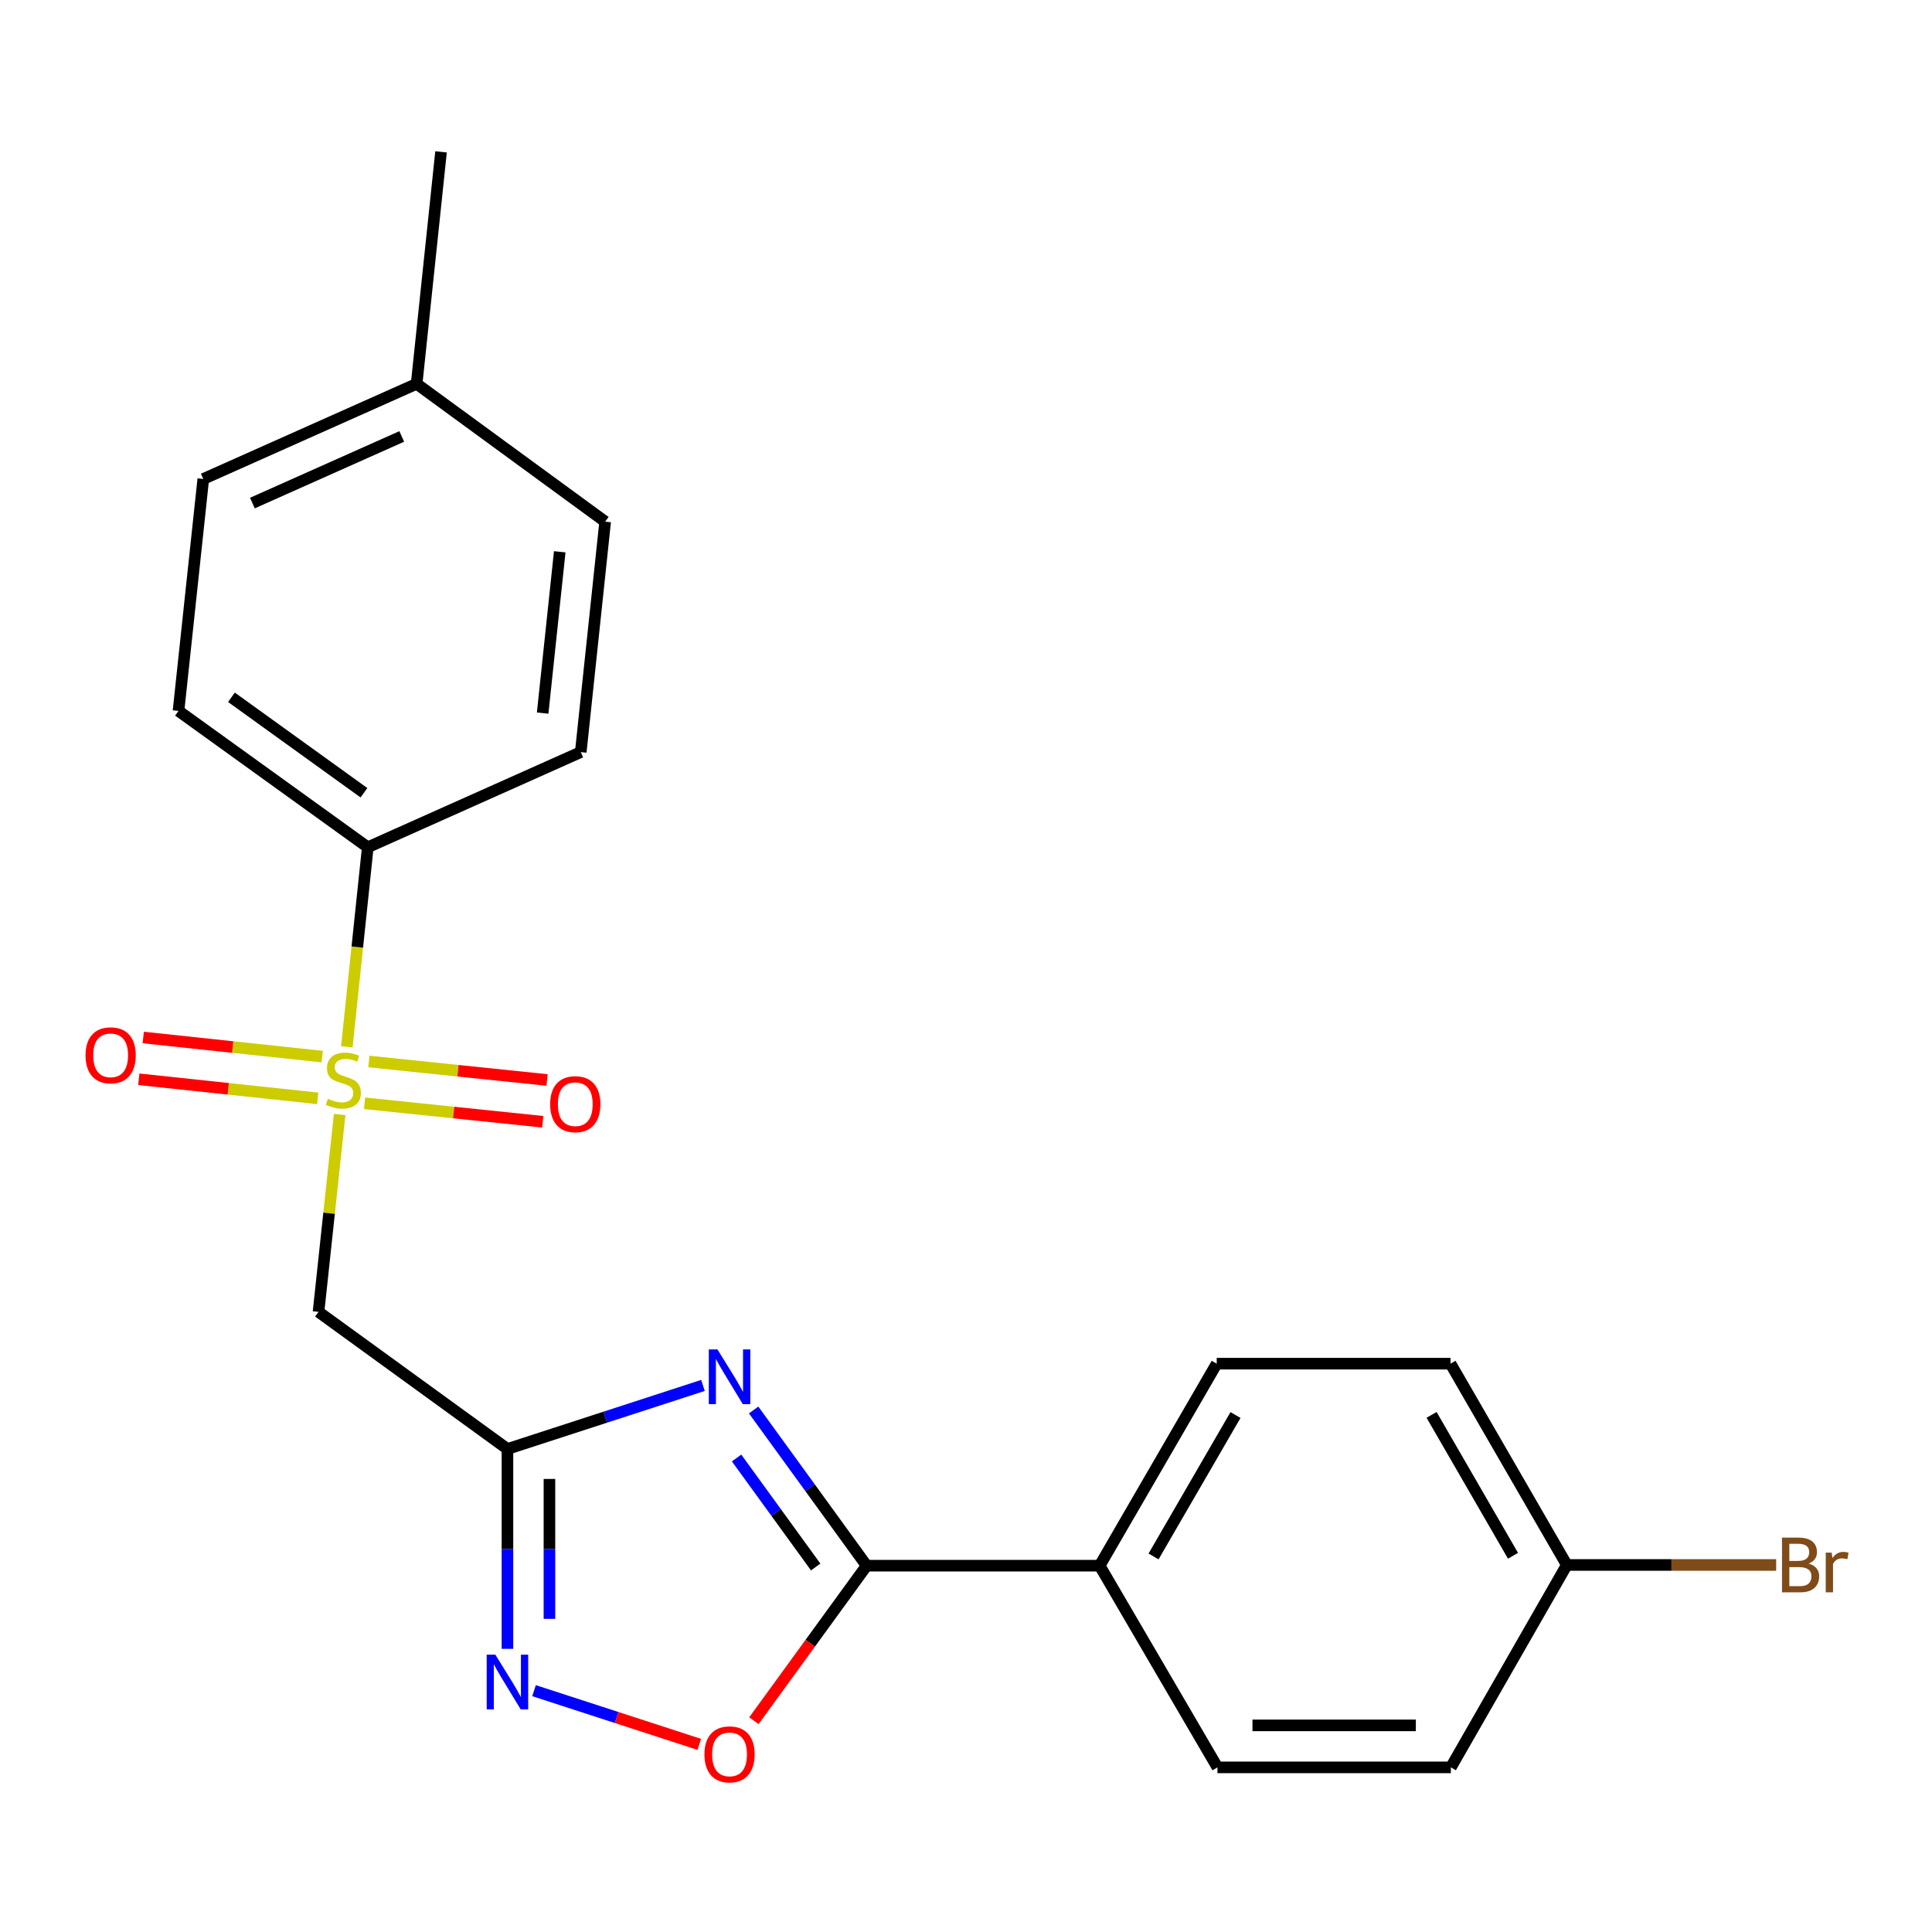 <?xml version='1.0' encoding='iso-8859-1'?>
<svg version='1.1' baseProfile='full'
              xmlns='http://www.w3.org/2000/svg'
                      xmlns:rdkit='http://www.rdkit.org/xml'
                      xmlns:xlink='http://www.w3.org/1999/xlink'
                  xml:space='preserve'
width='1000px' height='1000px' viewBox='0 0 1000 1000'>
<!-- END OF HEADER -->
<rect style='opacity:1.0;fill:#FFFFFF;stroke:none' width='1000' height='1000' x='0' y='0'> </rect>
<path class='bond-3' d='M 175.8,576.888 L 170.333,627.962' style='fill:none;fill-rule:evenodd;stroke:#CCCC00;stroke-width:6px;stroke-linecap:butt;stroke-linejoin:miter;stroke-opacity:1' />
<path class='bond-3' d='M 170.333,627.962 L 164.866,679.035' style='fill:none;fill-rule:evenodd;stroke:#000000;stroke-width:6px;stroke-linecap:butt;stroke-linejoin:miter;stroke-opacity:1' />
<path class='bond-6' d='M 179.516,541.842 L 184.938,490.194' style='fill:none;fill-rule:evenodd;stroke:#CCCC00;stroke-width:6px;stroke-linecap:butt;stroke-linejoin:miter;stroke-opacity:1' />
<path class='bond-6' d='M 184.938,490.194 L 190.36,438.546' style='fill:none;fill-rule:evenodd;stroke:#000000;stroke-width:6px;stroke-linecap:butt;stroke-linejoin:miter;stroke-opacity:1' />
<path class='bond-7' d='M 166.761,546.89 L 120.455,541.95' style='fill:none;fill-rule:evenodd;stroke:#CCCC00;stroke-width:6px;stroke-linecap:butt;stroke-linejoin:miter;stroke-opacity:1' />
<path class='bond-7' d='M 120.455,541.95 L 74.149,537.01' style='fill:none;fill-rule:evenodd;stroke:#FF0000;stroke-width:6px;stroke-linecap:butt;stroke-linejoin:miter;stroke-opacity:1' />
<path class='bond-7' d='M 164.454,568.506 L 118.149,563.566' style='fill:none;fill-rule:evenodd;stroke:#CCCC00;stroke-width:6px;stroke-linecap:butt;stroke-linejoin:miter;stroke-opacity:1' />
<path class='bond-7' d='M 118.149,563.566 L 71.843,558.626' style='fill:none;fill-rule:evenodd;stroke:#FF0000;stroke-width:6px;stroke-linecap:butt;stroke-linejoin:miter;stroke-opacity:1' />
<path class='bond-8' d='M 188.692,571.056 L 234.809,575.839' style='fill:none;fill-rule:evenodd;stroke:#CCCC00;stroke-width:6px;stroke-linecap:butt;stroke-linejoin:miter;stroke-opacity:1' />
<path class='bond-8' d='M 234.809,575.839 L 280.926,580.623' style='fill:none;fill-rule:evenodd;stroke:#FF0000;stroke-width:6px;stroke-linecap:butt;stroke-linejoin:miter;stroke-opacity:1' />
<path class='bond-8' d='M 190.934,549.433 L 237.052,554.217' style='fill:none;fill-rule:evenodd;stroke:#CCCC00;stroke-width:6px;stroke-linecap:butt;stroke-linejoin:miter;stroke-opacity:1' />
<path class='bond-8' d='M 237.052,554.217 L 283.169,559' style='fill:none;fill-rule:evenodd;stroke:#FF0000;stroke-width:6px;stroke-linecap:butt;stroke-linejoin:miter;stroke-opacity:1' />
<path class='bond-0' d='M 363.852,717.094 L 313.252,733.541' style='fill:none;fill-rule:evenodd;stroke:#0000FF;stroke-width:6px;stroke-linecap:butt;stroke-linejoin:miter;stroke-opacity:1' />
<path class='bond-0' d='M 313.252,733.541 L 262.653,749.987' style='fill:none;fill-rule:evenodd;stroke:#000000;stroke-width:6px;stroke-linecap:butt;stroke-linejoin:miter;stroke-opacity:1' />
<path class='bond-2' d='M 390.081,729.801 L 419.323,770.099' style='fill:none;fill-rule:evenodd;stroke:#0000FF;stroke-width:6px;stroke-linecap:butt;stroke-linejoin:miter;stroke-opacity:1' />
<path class='bond-2' d='M 419.323,770.099 L 448.566,810.396' style='fill:none;fill-rule:evenodd;stroke:#000000;stroke-width:6px;stroke-linecap:butt;stroke-linejoin:miter;stroke-opacity:1' />
<path class='bond-2' d='M 381.259,754.658 L 401.729,782.866' style='fill:none;fill-rule:evenodd;stroke:#0000FF;stroke-width:6px;stroke-linecap:butt;stroke-linejoin:miter;stroke-opacity:1' />
<path class='bond-2' d='M 401.729,782.866 L 422.199,811.075' style='fill:none;fill-rule:evenodd;stroke:#000000;stroke-width:6px;stroke-linecap:butt;stroke-linejoin:miter;stroke-opacity:1' />
<path class='bond-1' d='M 262.653,749.987 L 164.866,679.035' style='fill:none;fill-rule:evenodd;stroke:#000000;stroke-width:6px;stroke-linecap:butt;stroke-linejoin:miter;stroke-opacity:1' />
<path class='bond-4' d='M 262.653,749.987 L 262.653,801.712' style='fill:none;fill-rule:evenodd;stroke:#000000;stroke-width:6px;stroke-linecap:butt;stroke-linejoin:miter;stroke-opacity:1' />
<path class='bond-4' d='M 262.653,801.712 L 262.653,853.436' style='fill:none;fill-rule:evenodd;stroke:#0000FF;stroke-width:6px;stroke-linecap:butt;stroke-linejoin:miter;stroke-opacity:1' />
<path class='bond-4' d='M 284.392,765.505 L 284.392,801.712' style='fill:none;fill-rule:evenodd;stroke:#000000;stroke-width:6px;stroke-linecap:butt;stroke-linejoin:miter;stroke-opacity:1' />
<path class='bond-4' d='M 284.392,801.712 L 284.392,837.919' style='fill:none;fill-rule:evenodd;stroke:#0000FF;stroke-width:6px;stroke-linecap:butt;stroke-linejoin:miter;stroke-opacity:1' />
<path class='bond-9' d='M 448.566,810.396 L 569.179,810.396' style='fill:none;fill-rule:evenodd;stroke:#000000;stroke-width:6px;stroke-linecap:butt;stroke-linejoin:miter;stroke-opacity:1' />
<path class='bond-23' d='M 448.566,810.396 L 419.393,850.519' style='fill:none;fill-rule:evenodd;stroke:#000000;stroke-width:6px;stroke-linecap:butt;stroke-linejoin:miter;stroke-opacity:1' />
<path class='bond-23' d='M 419.393,850.519 L 390.219,890.642' style='fill:none;fill-rule:evenodd;stroke:#FF0000;stroke-width:6px;stroke-linecap:butt;stroke-linejoin:miter;stroke-opacity:1' />
<path class='bond-5' d='M 276.415,875.085 L 319.184,888.987' style='fill:none;fill-rule:evenodd;stroke:#0000FF;stroke-width:6px;stroke-linecap:butt;stroke-linejoin:miter;stroke-opacity:1' />
<path class='bond-5' d='M 319.184,888.987 L 361.954,902.888' style='fill:none;fill-rule:evenodd;stroke:#FF0000;stroke-width:6px;stroke-linecap:butt;stroke-linejoin:miter;stroke-opacity:1' />
<path class='bond-10' d='M 190.36,438.546 L 92.392,367.969' style='fill:none;fill-rule:evenodd;stroke:#000000;stroke-width:6px;stroke-linecap:butt;stroke-linejoin:miter;stroke-opacity:1' />
<path class='bond-10' d='M 188.372,410.322 L 119.794,360.917' style='fill:none;fill-rule:evenodd;stroke:#000000;stroke-width:6px;stroke-linecap:butt;stroke-linejoin:miter;stroke-opacity:1' />
<path class='bond-11' d='M 190.36,438.546 L 300.599,389.284' style='fill:none;fill-rule:evenodd;stroke:#000000;stroke-width:6px;stroke-linecap:butt;stroke-linejoin:miter;stroke-opacity:1' />
<path class='bond-12' d='M 569.179,810.396 L 629.769,705.834' style='fill:none;fill-rule:evenodd;stroke:#000000;stroke-width:6px;stroke-linecap:butt;stroke-linejoin:miter;stroke-opacity:1' />
<path class='bond-12' d='M 597.076,805.611 L 639.489,732.417' style='fill:none;fill-rule:evenodd;stroke:#000000;stroke-width:6px;stroke-linecap:butt;stroke-linejoin:miter;stroke-opacity:1' />
<path class='bond-13' d='M 569.179,810.396 L 630.155,914.79' style='fill:none;fill-rule:evenodd;stroke:#000000;stroke-width:6px;stroke-linecap:butt;stroke-linejoin:miter;stroke-opacity:1' />
<path class='bond-18' d='M 92.392,367.969 L 105.218,247.923' style='fill:none;fill-rule:evenodd;stroke:#000000;stroke-width:6px;stroke-linecap:butt;stroke-linejoin:miter;stroke-opacity:1' />
<path class='bond-17' d='M 300.599,389.284 L 313.231,270' style='fill:none;fill-rule:evenodd;stroke:#000000;stroke-width:6px;stroke-linecap:butt;stroke-linejoin:miter;stroke-opacity:1' />
<path class='bond-17' d='M 280.876,369.102 L 289.719,285.603' style='fill:none;fill-rule:evenodd;stroke:#000000;stroke-width:6px;stroke-linecap:butt;stroke-linejoin:miter;stroke-opacity:1' />
<path class='bond-16' d='M 629.769,705.834 L 750.78,705.834' style='fill:none;fill-rule:evenodd;stroke:#000000;stroke-width:6px;stroke-linecap:butt;stroke-linejoin:miter;stroke-opacity:1' />
<path class='bond-15' d='M 630.155,914.79 L 750.961,914.79' style='fill:none;fill-rule:evenodd;stroke:#000000;stroke-width:6px;stroke-linecap:butt;stroke-linejoin:miter;stroke-opacity:1' />
<path class='bond-15' d='M 648.276,893.051 L 732.84,893.051' style='fill:none;fill-rule:evenodd;stroke:#000000;stroke-width:6px;stroke-linecap:butt;stroke-linejoin:miter;stroke-opacity:1' />
<path class='bond-14' d='M 810.984,810.022 L 750.961,914.79' style='fill:none;fill-rule:evenodd;stroke:#000000;stroke-width:6px;stroke-linecap:butt;stroke-linejoin:miter;stroke-opacity:1' />
<path class='bond-20' d='M 810.984,810.022 L 865.161,810.022' style='fill:none;fill-rule:evenodd;stroke:#000000;stroke-width:6px;stroke-linecap:butt;stroke-linejoin:miter;stroke-opacity:1' />
<path class='bond-20' d='M 865.161,810.022 L 919.338,810.022' style='fill:none;fill-rule:evenodd;stroke:#7F4C19;stroke-width:6px;stroke-linecap:butt;stroke-linejoin:miter;stroke-opacity:1' />
<path class='bond-24' d='M 810.984,810.022 L 750.78,705.834' style='fill:none;fill-rule:evenodd;stroke:#000000;stroke-width:6px;stroke-linecap:butt;stroke-linejoin:miter;stroke-opacity:1' />
<path class='bond-24' d='M 783.131,805.27 L 740.989,732.338' style='fill:none;fill-rule:evenodd;stroke:#000000;stroke-width:6px;stroke-linecap:butt;stroke-linejoin:miter;stroke-opacity:1' />
<path class='bond-19' d='M 313.231,270 L 215.65,198.661' style='fill:none;fill-rule:evenodd;stroke:#000000;stroke-width:6px;stroke-linecap:butt;stroke-linejoin:miter;stroke-opacity:1' />
<path class='bond-22' d='M 105.218,247.923 L 215.65,198.661' style='fill:none;fill-rule:evenodd;stroke:#000000;stroke-width:6px;stroke-linecap:butt;stroke-linejoin:miter;stroke-opacity:1' />
<path class='bond-22' d='M 130.639,260.387 L 207.941,225.904' style='fill:none;fill-rule:evenodd;stroke:#000000;stroke-width:6px;stroke-linecap:butt;stroke-linejoin:miter;stroke-opacity:1' />
<path class='bond-21' d='M 215.65,198.661 L 228.282,78.604' style='fill:none;fill-rule:evenodd;stroke:#000000;stroke-width:6px;stroke-linecap:butt;stroke-linejoin:miter;stroke-opacity:1' />
<path  class='atom-0' d='M 169.716 568.71
Q 170.036 568.83, 171.356 569.39
Q 172.676 569.95, 174.116 570.31
Q 175.596 570.63, 177.036 570.63
Q 179.716 570.63, 181.276 569.35
Q 182.836 568.03, 182.836 565.75
Q 182.836 564.19, 182.036 563.23
Q 181.276 562.27, 180.076 561.75
Q 178.876 561.23, 176.876 560.63
Q 174.356 559.87, 172.836 559.15
Q 171.356 558.43, 170.276 556.91
Q 169.236 555.39, 169.236 552.83
Q 169.236 549.27, 171.636 547.07
Q 174.076 544.87, 178.876 544.87
Q 182.156 544.87, 185.876 546.43
L 184.956 549.51
Q 181.556 548.11, 178.996 548.11
Q 176.236 548.11, 174.716 549.27
Q 173.196 550.39, 173.236 552.35
Q 173.236 553.87, 173.996 554.79
Q 174.796 555.71, 175.916 556.23
Q 177.076 556.75, 178.996 557.35
Q 181.556 558.15, 183.076 558.95
Q 184.596 559.75, 185.676 561.39
Q 186.796 562.99, 186.796 565.75
Q 186.796 569.67, 184.156 571.79
Q 181.556 573.87, 177.196 573.87
Q 174.676 573.87, 172.756 573.31
Q 170.876 572.79, 168.636 571.87
L 169.716 568.71
' fill='#CCCC00'/>
<path  class='atom-1' d='M 371.354 698.461
L 380.634 713.461
Q 381.554 714.941, 383.034 717.621
Q 384.514 720.301, 384.594 720.461
L 384.594 698.461
L 388.354 698.461
L 388.354 726.781
L 384.474 726.781
L 374.514 710.381
Q 373.354 708.461, 372.114 706.261
Q 370.914 704.061, 370.554 703.381
L 370.554 726.781
L 366.874 726.781
L 366.874 698.461
L 371.354 698.461
' fill='#0000FF'/>
<path  class='atom-5' d='M 256.393 856.452
L 265.673 871.452
Q 266.593 872.932, 268.073 875.612
Q 269.553 878.292, 269.633 878.452
L 269.633 856.452
L 273.393 856.452
L 273.393 884.772
L 269.513 884.772
L 259.553 868.372
Q 258.393 866.452, 257.153 864.252
Q 255.953 862.052, 255.593 861.372
L 255.593 884.772
L 251.913 884.772
L 251.913 856.452
L 256.393 856.452
' fill='#0000FF'/>
<path  class='atom-6' d='M 364.614 908.058
Q 364.614 901.258, 367.974 897.458
Q 371.334 893.658, 377.614 893.658
Q 383.894 893.658, 387.254 897.458
Q 390.614 901.258, 390.614 908.058
Q 390.614 914.938, 387.214 918.858
Q 383.814 922.738, 377.614 922.738
Q 371.374 922.738, 367.974 918.858
Q 364.614 914.978, 364.614 908.058
M 377.614 919.538
Q 381.934 919.538, 384.254 916.658
Q 386.614 913.738, 386.614 908.058
Q 386.614 902.498, 384.254 899.698
Q 381.934 896.858, 377.614 896.858
Q 373.294 896.858, 370.934 899.658
Q 368.614 902.458, 368.614 908.058
Q 368.614 913.778, 370.934 916.658
Q 373.294 919.538, 377.614 919.538
' fill='#FF0000'/>
<path  class='atom-8' d='M 44.272 546.22
Q 44.272 539.42, 47.632 535.62
Q 50.992 531.82, 57.272 531.82
Q 63.552 531.82, 66.912 535.62
Q 70.272 539.42, 70.272 546.22
Q 70.272 553.1, 66.872 557.02
Q 63.472 560.9, 57.272 560.9
Q 51.032 560.9, 47.632 557.02
Q 44.272 553.14, 44.272 546.22
M 57.272 557.7
Q 61.592 557.7, 63.912 554.82
Q 66.272 551.9, 66.272 546.22
Q 66.272 540.66, 63.912 537.86
Q 61.592 535.02, 57.272 535.02
Q 52.952 535.02, 50.592 537.82
Q 48.272 540.62, 48.272 546.22
Q 48.272 551.94, 50.592 554.82
Q 52.952 557.7, 57.272 557.7
' fill='#FF0000'/>
<path  class='atom-9' d='M 284.761 571.521
Q 284.761 564.721, 288.121 560.921
Q 291.481 557.121, 297.761 557.121
Q 304.041 557.121, 307.401 560.921
Q 310.761 564.721, 310.761 571.521
Q 310.761 578.401, 307.361 582.321
Q 303.961 586.201, 297.761 586.201
Q 291.521 586.201, 288.121 582.321
Q 284.761 578.441, 284.761 571.521
M 297.761 583.001
Q 302.081 583.001, 304.401 580.121
Q 306.761 577.201, 306.761 571.521
Q 306.761 565.961, 304.401 563.161
Q 302.081 560.321, 297.761 560.321
Q 293.441 560.321, 291.081 563.121
Q 288.761 565.921, 288.761 571.521
Q 288.761 577.241, 291.081 580.121
Q 293.441 583.001, 297.761 583.001
' fill='#FF0000'/>
<path  class='atom-21' d='M 936.123 809.302
Q 938.843 810.062, 940.203 811.742
Q 941.603 813.382, 941.603 815.822
Q 941.603 819.742, 939.083 821.982
Q 936.603 824.182, 931.883 824.182
L 922.363 824.182
L 922.363 795.862
L 930.723 795.862
Q 935.563 795.862, 938.003 797.822
Q 940.443 799.782, 940.443 803.382
Q 940.443 807.662, 936.123 809.302
M 926.163 799.062
L 926.163 807.942
L 930.723 807.942
Q 933.523 807.942, 934.963 806.822
Q 936.443 805.662, 936.443 803.382
Q 936.443 799.062, 930.723 799.062
L 926.163 799.062
M 931.883 820.982
Q 934.643 820.982, 936.123 819.662
Q 937.603 818.342, 937.603 815.822
Q 937.603 813.502, 935.963 812.342
Q 934.363 811.142, 931.283 811.142
L 926.163 811.142
L 926.163 820.982
L 931.883 820.982
' fill='#7F4C19'/>
<path  class='atom-21' d='M 948.043 803.622
L 948.483 806.462
Q 950.643 803.262, 954.163 803.262
Q 955.283 803.262, 956.803 803.662
L 956.203 807.022
Q 954.483 806.622, 953.523 806.622
Q 951.843 806.622, 950.723 807.302
Q 949.643 807.942, 948.763 809.502
L 948.763 824.182
L 945.003 824.182
L 945.003 803.622
L 948.043 803.622
' fill='#7F4C19'/>
</svg>
